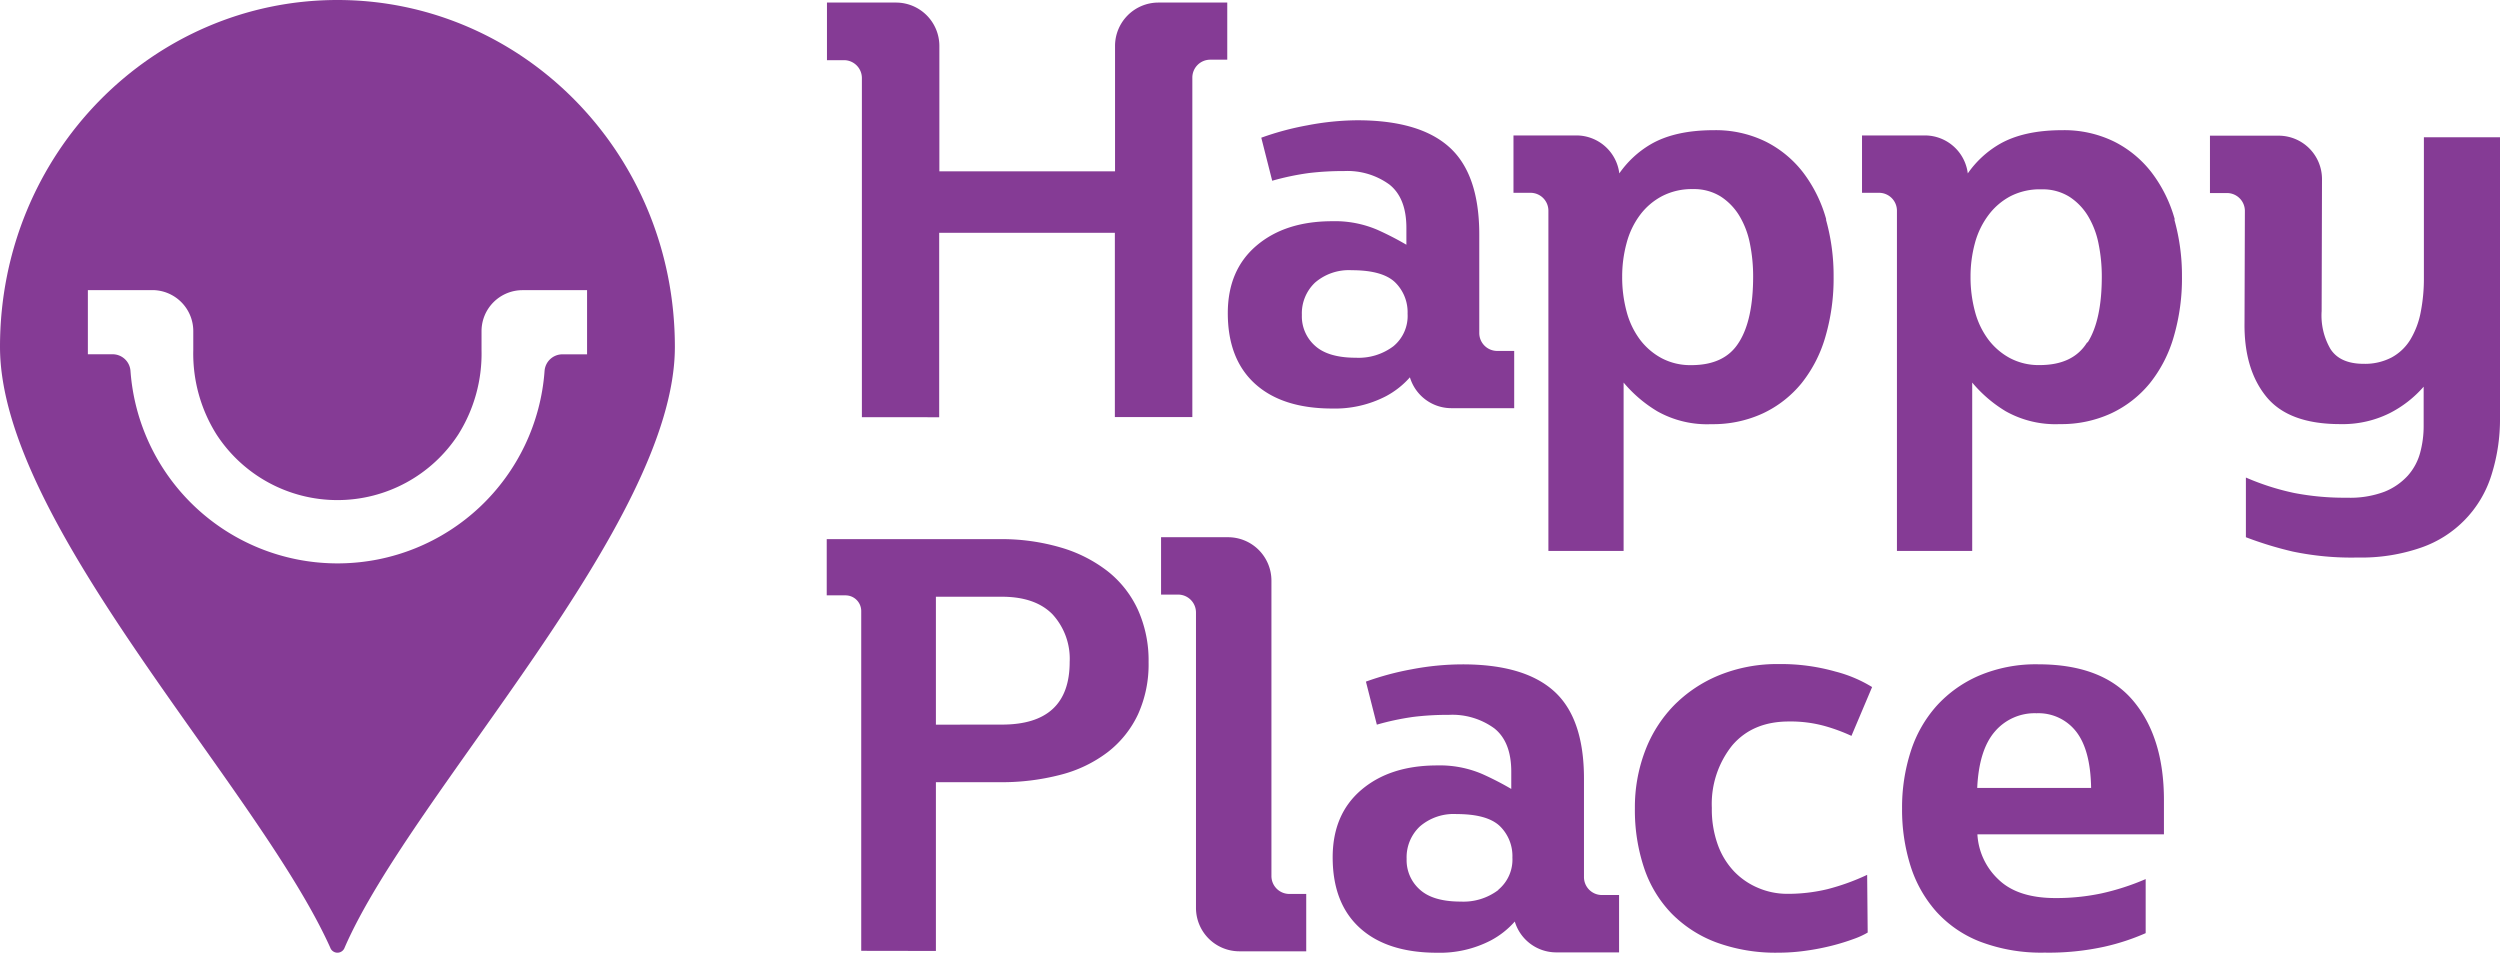 <svg id="Layer_1" data-name="Layer 1" xmlns="http://www.w3.org/2000/svg" width="418.82" height="159.6" viewBox="0 0 418.82 159.6"><defs><style>.cls-1{fill:#853b95;}</style></defs><title>happy-place</title><path class="cls-1" d="M56.53,0C25.63,0,0,25.57,0,58.11c0,29.71,43.13,73.57,55.32,100.63a1.28,1.28,0,0,0,2.42,0C69,132.81,113.06,87.82,113.06,58.11,113.06,25.57,87.43,0,56.53,0Zm37.7,59.36a3,3,0,0,0-3,2.79A34.76,34.76,0,0,1,57,94.38h-.91A34.76,34.76,0,0,1,21.86,62.14a3,3,0,0,0-3-2.79H14.72V48.6H25.52a6.87,6.87,0,0,1,6.86,6.83v3.23a25.42,25.42,0,0,0,3.89,14.12,24.15,24.15,0,0,0,40.51,0,25.42,25.42,0,0,0,3.89-14.12V55.44a6.87,6.87,0,0,1,6.86-6.83H98.35V59.36Z"/><path class="cls-1" d="M144.28,159.29V102.37a2.63,2.63,0,0,0-2.63-2.63h-3.15V90.32h29a35.2,35.2,0,0,1,10.2,1.4,23.44,23.44,0,0,1,7.89,4,17.51,17.51,0,0,1,5.05,6.45,20.64,20.64,0,0,1,1.78,8.76,20.22,20.22,0,0,1-1.78,8.76,17.25,17.25,0,0,1-5.05,6.3,22,22,0,0,1-7.89,3.8,39,39,0,0,1-10.2,1.25H156.79v28.27Zm23.57-37.9q11.35,0,11.35-10.49a11,11,0,0,0-2.89-8q-2.89-2.93-8.47-2.93H156.79V121.4Z"/><path class="cls-1" d="M312.89,156.23a13.47,13.47,0,0,1-2.31,1.06A36.89,36.89,0,0,1,307,158.4a39.83,39.83,0,0,1-4.38.86,32.81,32.81,0,0,1-4.67.34,28.84,28.84,0,0,1-10.44-1.73A20.65,20.65,0,0,1,280,153a20.16,20.16,0,0,1-4.57-7.6,30.48,30.48,0,0,1-1.54-10,26.54,26.54,0,0,1,1.68-9.52,22.16,22.16,0,0,1,4.81-7.65,22.69,22.69,0,0,1,7.6-5.1,25.75,25.75,0,0,1,10.06-1.88,33.35,33.35,0,0,1,9.43,1.25,22.29,22.29,0,0,1,6.16,2.6l-3.46,8.18a30,30,0,0,0-4.09-1.54,21.32,21.32,0,0,0-6.4-.87q-6.06,0-9.48,4a15.69,15.69,0,0,0-3.42,10.49,17.47,17.47,0,0,0,1,6.16,12.74,12.74,0,0,0,2.74,4.48,12,12,0,0,0,4,2.74,12.36,12.36,0,0,0,4.81,1,28.25,28.25,0,0,0,6.78-.77,37.5,37.5,0,0,0,6.69-2.41Z"/><path class="cls-1" d="M359.46,156.33a37.64,37.64,0,0,1-6.88,2.26,43.37,43.37,0,0,1-10.06,1,28.73,28.73,0,0,1-10.78-1.83,19.34,19.34,0,0,1-7.41-5.1,21.07,21.07,0,0,1-4.28-7.65,31.34,31.34,0,0,1-1.4-9.57,30.53,30.53,0,0,1,1.44-9.52,21.11,21.11,0,0,1,4.33-7.65,20.55,20.55,0,0,1,7.17-5.1,24.35,24.35,0,0,1,9.86-1.88q10.78,0,15.92,6.11t5.15,16.6v5.77H331.27a11.2,11.2,0,0,0,3.51,7.55q3.22,3.13,9.57,3.13a36.47,36.47,0,0,0,7.65-.77,40.73,40.73,0,0,0,7.46-2.41ZM350.32,132q-.1-6.35-2.5-9.43a8,8,0,0,0-6.64-3.08,8.76,8.76,0,0,0-7,3.08q-2.65,3.08-2.94,9.43Z"/><path class="cls-1" d="M213,146.72l0-21.51V97.29A7.27,7.27,0,0,0,205.71,90h-11.2v9.61h2.85a3,3,0,0,1,3,3l0,21.51V152.1a7.27,7.27,0,0,0,7.27,7.27h11.2v-9.61H216a3,3,0,0,1-3-3"/><path class="cls-1" d="M268.36,149.94a3,3,0,0,1-3-3v-3.21h0V130.44q0-10.11-5-14.63T245,111.3a45.5,45.5,0,0,0-8.47.82,47.66,47.66,0,0,0-7.7,2.07l1.83,7.21a44.07,44.07,0,0,1,6.11-1.3,47.07,47.07,0,0,1,5.92-.34,11.94,11.94,0,0,1,7.65,2.26q2.84,2.26,2.84,7.26v2.89a50.31,50.31,0,0,0-4.86-2.5,18,18,0,0,0-7.55-1.44q-7.89,0-12.7,4.09t-4.81,11.31q0,7.7,4.57,11.84t12.94,4.14a18.54,18.54,0,0,0,9-2.07,14.27,14.27,0,0,0,4-3.16,7.25,7.25,0,0,0,6.93,5.17h10.54v-9.61ZM251,149.11a9.67,9.67,0,0,1-6.3,1.93q-4.62,0-6.83-2a6.57,6.57,0,0,1-2.22-5.15,7.09,7.09,0,0,1,2.22-5.44,8.66,8.66,0,0,1,6.16-2.07q5.1,0,7.22,2a7,7,0,0,1,2.12,5.29,6.57,6.57,0,0,1-2.36,5.39"/><path class="cls-1" d="M144.39,69.89V13.08a3,3,0,0,0-3-3h-2.85V.43h11.56a7.27,7.27,0,0,1,7.27,7.27v21h29.43V7.7A7.27,7.27,0,0,1,194,.43H205.6V10h-2.85a3,3,0,0,0-3,3V69.87H186.77V39H157.34v30.9Z"/><path class="cls-1" d="M250.82,58.79a3,3,0,0,1-3-3V52.55h0V39.3q0-10.11-5-14.63t-15.44-4.52A45.49,45.49,0,0,0,219,21a47.64,47.64,0,0,0-7.7,2.07l1.83,7.21A44.1,44.1,0,0,1,219.2,29a47.06,47.06,0,0,1,5.92-.34,11.94,11.94,0,0,1,7.65,2.26q2.84,2.26,2.84,7.26V41a50.31,50.31,0,0,0-4.86-2.5,18,18,0,0,0-7.55-1.44q-7.89,0-12.7,4.09t-4.81,11.31q0,7.7,4.57,11.84t12.94,4.14a18.55,18.55,0,0,0,9-2.07,14.28,14.28,0,0,0,4-3.16,7.25,7.25,0,0,0,6.93,5.17h10.54V58.79ZM233.44,58a9.67,9.67,0,0,1-6.3,1.93q-4.62,0-6.83-2a6.57,6.57,0,0,1-2.21-5.15,7.09,7.09,0,0,1,2.21-5.44,8.66,8.66,0,0,1,6.16-2.07q5.1,0,7.22,2a7,7,0,0,1,2.12,5.29A6.57,6.57,0,0,1,233.44,58"/><path class="cls-1" d="M305.95,36.77a23.17,23.17,0,0,0-3.82-7.8,18.23,18.23,0,0,0-6.33-5.25,19,19,0,0,0-8.68-1.91q-6.57,0-10.64,2.4a16.69,16.69,0,0,0-5.2,4.84,7.25,7.25,0,0,0-7.18-6.36H253.55v9.61h2.85a3,3,0,0,1,3,3l0,57H272V64.09a22.34,22.34,0,0,0,5.64,4.81,17,17,0,0,0,9.07,2.16,19.91,19.91,0,0,0,8.63-1.81,18.48,18.48,0,0,0,6.47-5.05,22.32,22.32,0,0,0,4-7.8,34.77,34.77,0,0,0,1.37-10.05,34.69,34.69,0,0,0-1.28-9.56m-14.61,20.6q-2.36,3.78-7.95,3.78a10.28,10.28,0,0,1-5-1.18,11.16,11.16,0,0,1-3.63-3.14,13.65,13.65,0,0,1-2.21-4.66,22.07,22.07,0,0,1-.74-5.83,21.32,21.32,0,0,1,.74-5.64A13.69,13.69,0,0,1,274.76,36a11,11,0,0,1,3.68-3.14,10.79,10.79,0,0,1,5.15-1.18,8.47,8.47,0,0,1,4.66,1.23,10,10,0,0,1,3.14,3.24,14.41,14.41,0,0,1,1.77,4.66,27.52,27.52,0,0,1,.54,5.49q0,7.26-2.35,11"/><path class="cls-1" d="M364.34,36.77a23.16,23.16,0,0,0-3.83-7.8,18.23,18.23,0,0,0-6.33-5.25,19,19,0,0,0-8.68-1.91q-6.57,0-10.64,2.4a16.7,16.7,0,0,0-5.2,4.84,7.25,7.25,0,0,0-7.18-6.36H311.94v9.61h2.85a3,3,0,0,1,3,3l0,57H330.4V64.09A22.33,22.33,0,0,0,336,68.89a17,17,0,0,0,9.07,2.16,19.91,19.91,0,0,0,8.63-1.81,18.47,18.47,0,0,0,6.47-5.05,22.3,22.3,0,0,0,4-7.8,34.77,34.77,0,0,0,1.37-10.05,34.72,34.72,0,0,0-1.28-9.56m-14.62,20.6q-2.35,3.78-7.94,3.78a10.28,10.28,0,0,1-5-1.18,11.15,11.15,0,0,1-3.63-3.14,13.65,13.65,0,0,1-2.21-4.66,22.1,22.1,0,0,1-.74-5.83,21.34,21.34,0,0,1,.74-5.64A13.69,13.69,0,0,1,333.15,36a11,11,0,0,1,3.68-3.14A10.78,10.78,0,0,1,342,31.72a8.47,8.47,0,0,1,4.66,1.23,10,10,0,0,1,3.14,3.24,14.41,14.41,0,0,1,1.77,4.66,27.48,27.48,0,0,1,.54,5.49q0,7.26-2.35,11"/><path class="cls-1" d="M406.07,23V46.53a29.07,29.07,0,0,1-.54,5.79,13.93,13.93,0,0,1-1.72,4.56,8.34,8.34,0,0,1-3.14,3A9.62,9.62,0,0,1,396,60.95q-4,0-5.59-2.5a11.15,11.15,0,0,1-1.47-6.33L389,30a7.27,7.27,0,0,0-7.27-7.27H370.23v9.61h2.85a3,3,0,0,1,3,3l-.06,18.73q-.1,7.75,3.63,12.36T392,71.05a17.73,17.73,0,0,0,8.29-1.81,18.94,18.94,0,0,0,5.74-4.46v6.57a17.11,17.11,0,0,1-.59,4.51,9.48,9.48,0,0,1-2.06,3.82,10.62,10.62,0,0,1-3.92,2.7,16.34,16.34,0,0,1-6.28,1,44.19,44.19,0,0,1-8.83-.79A42,42,0,0,1,376.25,80V90a60.31,60.31,0,0,0,7.85,2.4,48,48,0,0,0,10.89,1,30.44,30.44,0,0,0,10.64-1.67A18.72,18.72,0,0,0,417.4,79.54a31,31,0,0,0,1.42-9.66V23Z"/></svg>